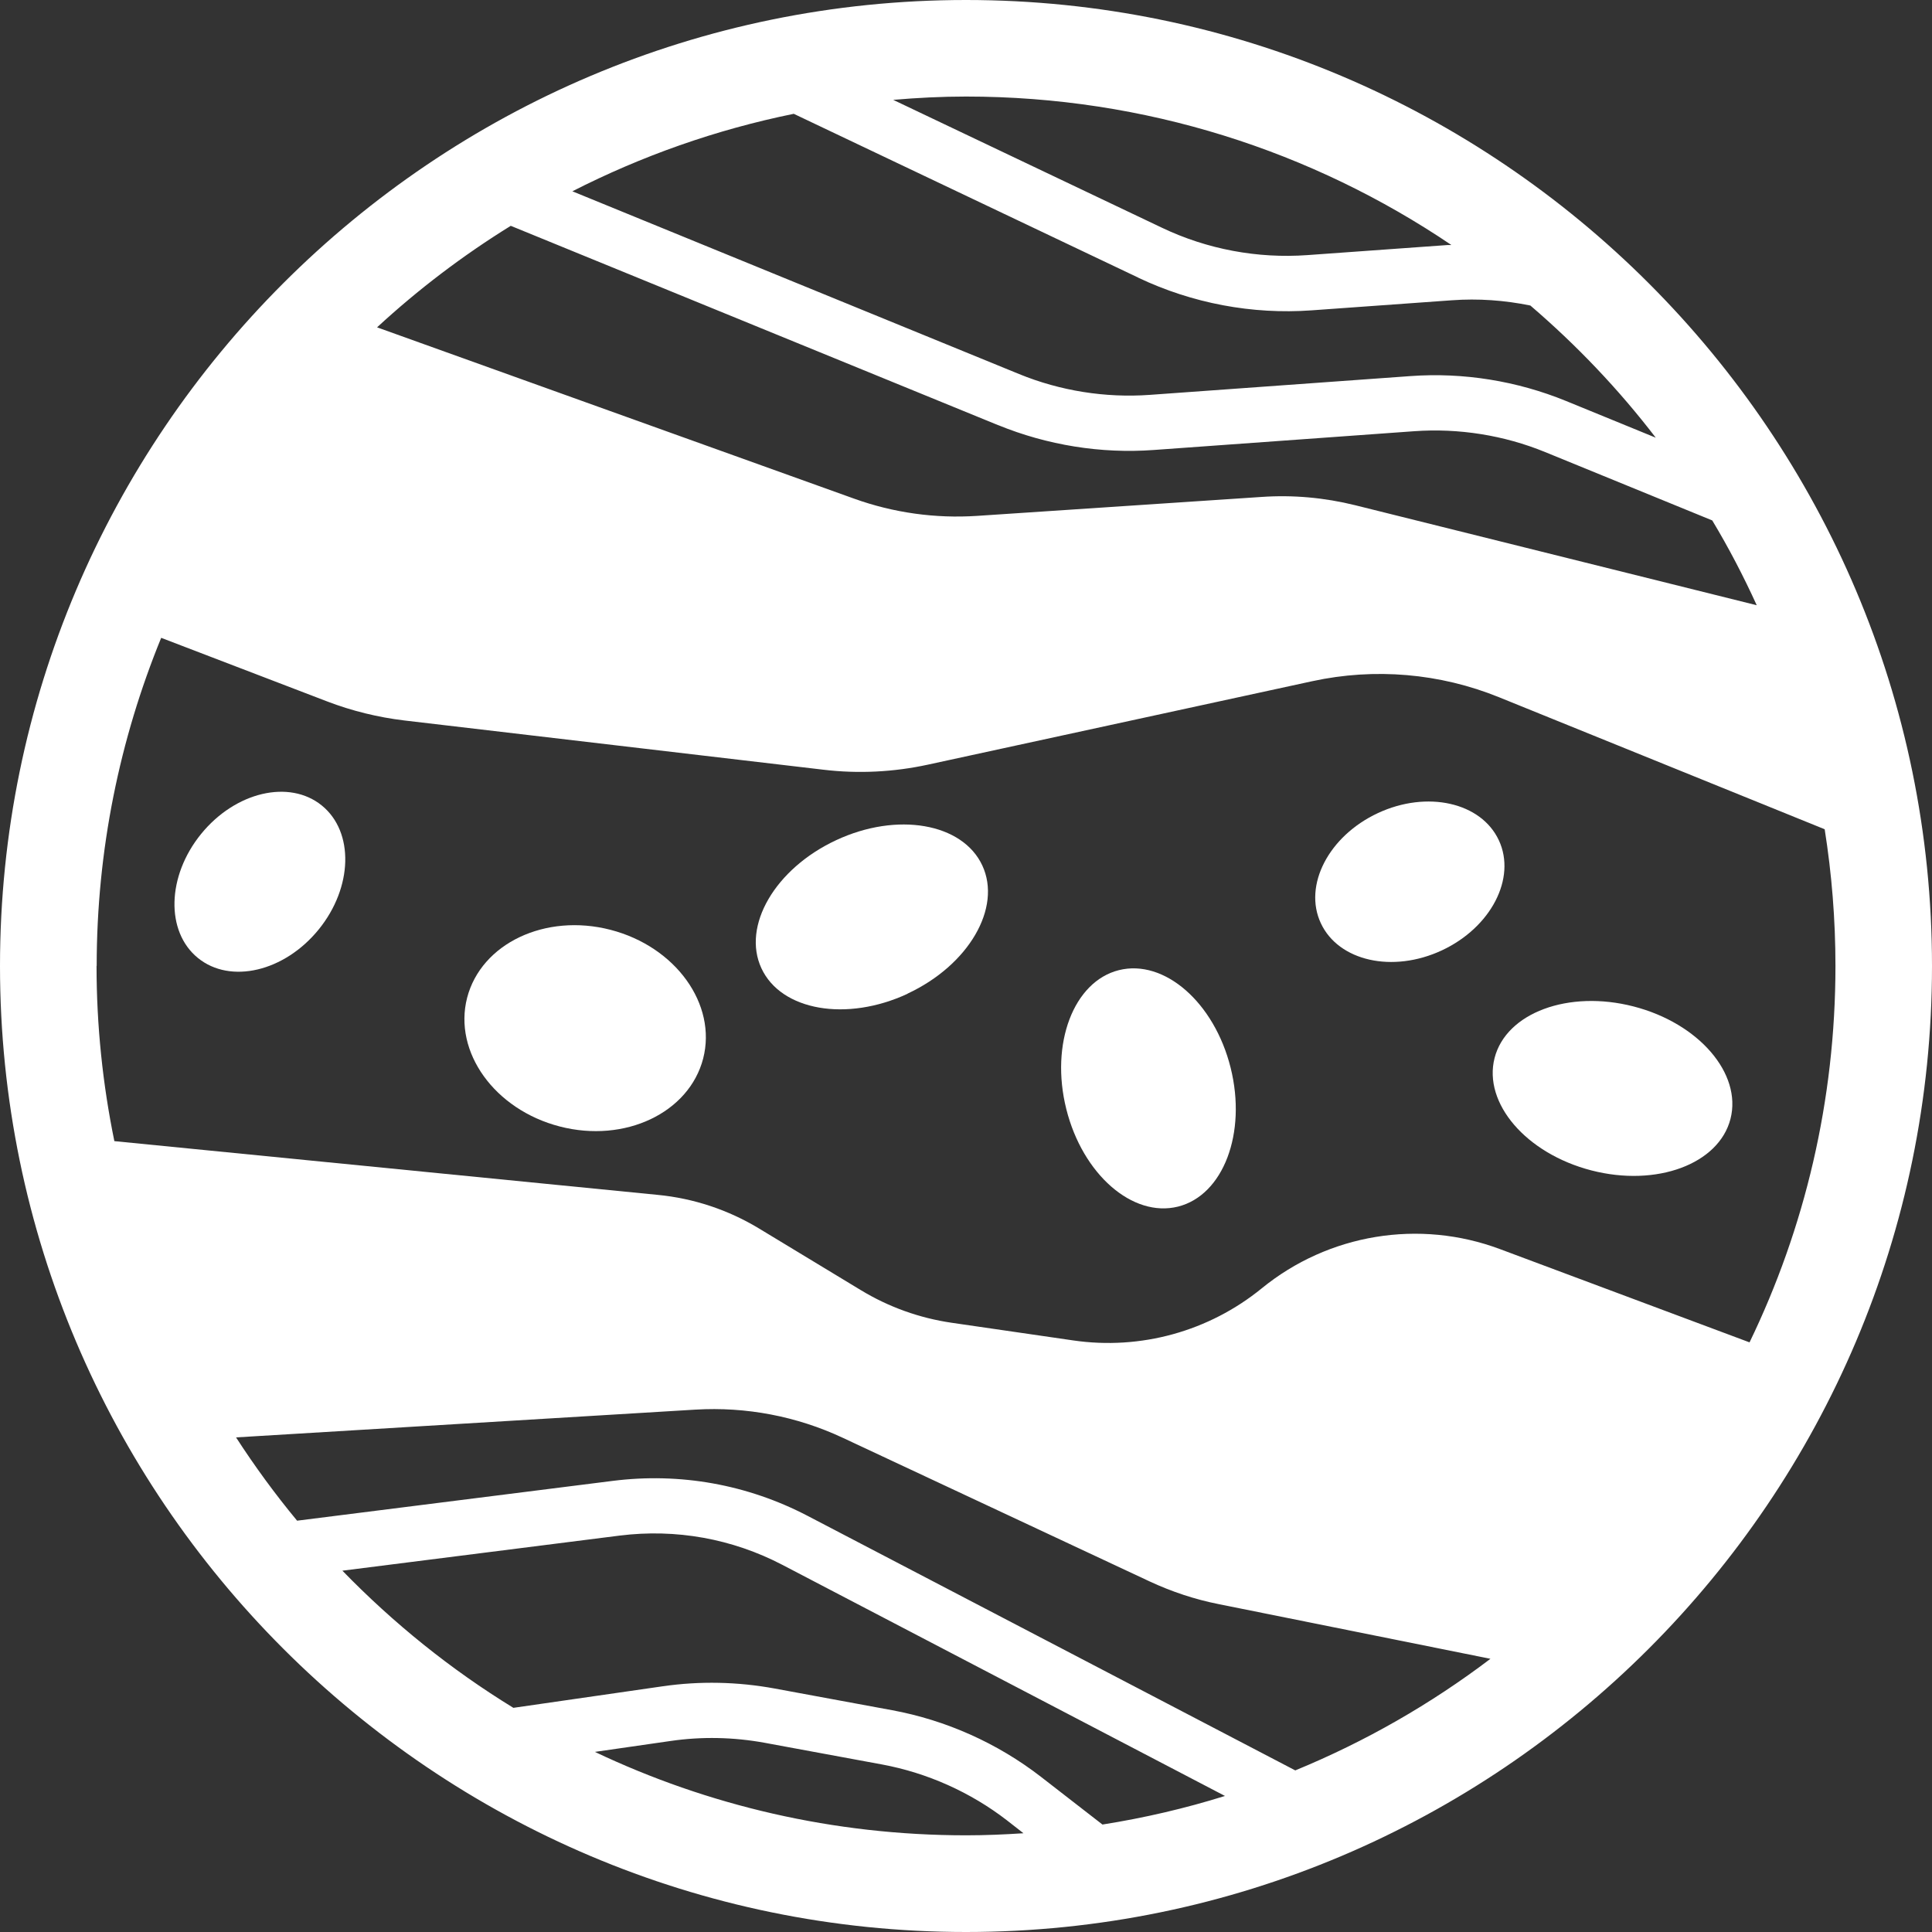 <svg width="250" height="250" viewBox="0 0 250 250" fill="none" xmlns="http://www.w3.org/2000/svg">
<rect x="0" y="0" width="250" height="250" fill="#333333" stroke="none"/>
<path d="M250 125C250 56.084 193.934 0 125 0C56.066 0 0 56.084 0 125C0 193.916 56.084 250 125 250C193.916 250 250 193.916 250 125ZM12.511 125C12.511 109.987 15.495 95.653 20.857 82.535L42.358 90.774C45.539 91.99 48.881 92.812 52.277 93.223L106.573 99.603C111.077 100.139 115.653 99.907 120.085 98.942L169.806 88.147C177.885 86.395 186.303 87.11 193.97 90.22L236.113 107.306C237.025 113.061 237.507 118.977 237.507 124.982C237.507 142.426 233.522 158.958 226.39 173.702L194.113 161.639C183.657 157.724 171.915 159.655 163.265 166.714C156.438 172.273 147.609 174.721 138.887 173.452L123.141 171.165C118.977 170.557 114.991 169.127 111.399 166.947L98.263 158.993C94.259 156.563 89.755 155.061 85.091 154.615L14.798 147.662C13.297 140.335 12.493 132.739 12.493 124.982L12.511 125ZM187.786 31.706C187.643 31.706 187.5 31.706 187.339 31.706L169.181 33.01C162.729 33.475 156.205 32.26 150.361 29.472L115.581 12.922C118.691 12.654 121.837 12.493 125 12.493C148.234 12.493 169.842 19.57 187.786 31.688V31.706ZM147.305 35.941C154.275 39.248 162.032 40.714 169.717 40.159L187.875 38.855C191.289 38.605 194.685 38.855 198.027 39.534C204.014 44.663 209.465 50.383 214.255 56.638L202.638 51.884C196.293 49.292 189.341 48.166 182.496 48.667L148.77 51.097C143.033 51.508 137.189 50.579 131.863 48.399L74.064 24.753C83 20.196 92.615 16.782 102.713 14.727L147.287 35.924L147.305 35.941ZM129.164 55.011C135.509 57.603 142.461 58.729 149.289 58.228L183.014 55.798C188.751 55.387 194.613 56.316 199.939 58.497L221.565 67.343C223.692 70.882 225.604 74.546 227.32 78.317L175.365 65.377C171.397 64.394 167.304 64.019 163.229 64.305L126.448 66.754C121.032 67.111 115.617 66.36 110.505 64.52L48.792 42.358C54.118 37.443 59.908 33.046 66.092 29.221L129.146 55.011H129.164ZM89.988 182.406C96.547 182.013 103.106 183.264 109.058 186.052L148.77 204.64C151.612 205.962 154.615 206.963 157.689 207.571L192.862 214.648C185.159 220.493 176.687 225.354 167.608 229.089L104.536 196.168C96.744 192.093 88.004 190.52 79.264 191.629L38.444 196.776C35.602 193.344 32.975 189.752 30.544 185.999L89.97 182.406H89.988ZM80.176 198.706C87.45 197.795 94.742 199.099 101.247 202.495L158.511 232.396C153.364 234.004 148.073 235.237 142.658 236.095L134.687 229.911C129.075 225.568 122.408 222.584 115.42 221.297L100.229 218.491C95.439 217.615 90.578 217.508 85.752 218.205L66.432 220.993C58.318 216.024 50.901 210.037 44.306 203.246L80.176 198.706ZM86.771 225.282C90.828 224.693 94.921 224.782 98.942 225.515L114.134 228.321C119.996 229.411 125.59 231.913 130.308 235.559L132.435 237.221C129.986 237.382 127.52 237.489 125.018 237.489C107.842 237.489 91.543 233.611 76.977 226.694L86.771 225.282Z" fill="white"/>
<path d="M117.44 128.574C125.34 124.893 129.665 117.476 127.109 111.989C124.553 106.502 116.082 105.036 108.2 108.718C100.3 112.4 95.975 119.817 98.531 125.304C101.087 130.791 109.558 132.256 117.44 128.592V128.574Z" fill="white"/>
<path d="M152.434 156.134C158.296 154.668 161.353 146.626 159.244 138.172C157.135 129.718 150.665 124.071 144.785 125.536C138.923 127.002 135.866 135.044 137.975 143.498C140.084 151.952 146.554 157.599 152.434 156.134Z" fill="white"/>
<path d="M41.643 104.232C37.443 100.819 30.455 102.463 26.022 107.914C21.59 113.365 21.411 120.55 25.611 123.963C29.811 127.377 36.799 125.733 41.232 120.282C45.664 114.831 45.843 107.646 41.643 104.232Z" fill="white"/>
<path d="M186.571 122.98C192.933 120.014 196.24 113.633 193.952 108.736C191.664 103.821 184.658 102.248 178.296 105.215C171.933 108.182 168.627 114.562 170.914 119.46C173.202 124.374 180.208 125.947 186.571 122.98Z" fill="white"/>
<path d="M205.926 151.451C214.362 153.632 222.423 150.629 223.924 144.785C225.425 138.923 219.831 132.417 211.395 130.237C202.96 128.056 194.899 131.059 193.398 136.903C191.897 142.765 197.491 149.271 205.926 151.451Z" fill="white"/>
<path d="M90.989 136.975C92.794 129.951 87.432 122.498 78.996 120.317C70.561 118.137 62.268 122.087 60.445 129.111C58.64 136.135 64.001 143.587 72.437 145.768C80.873 147.948 89.166 143.998 90.989 136.975Z" fill="white"/>
</svg>
